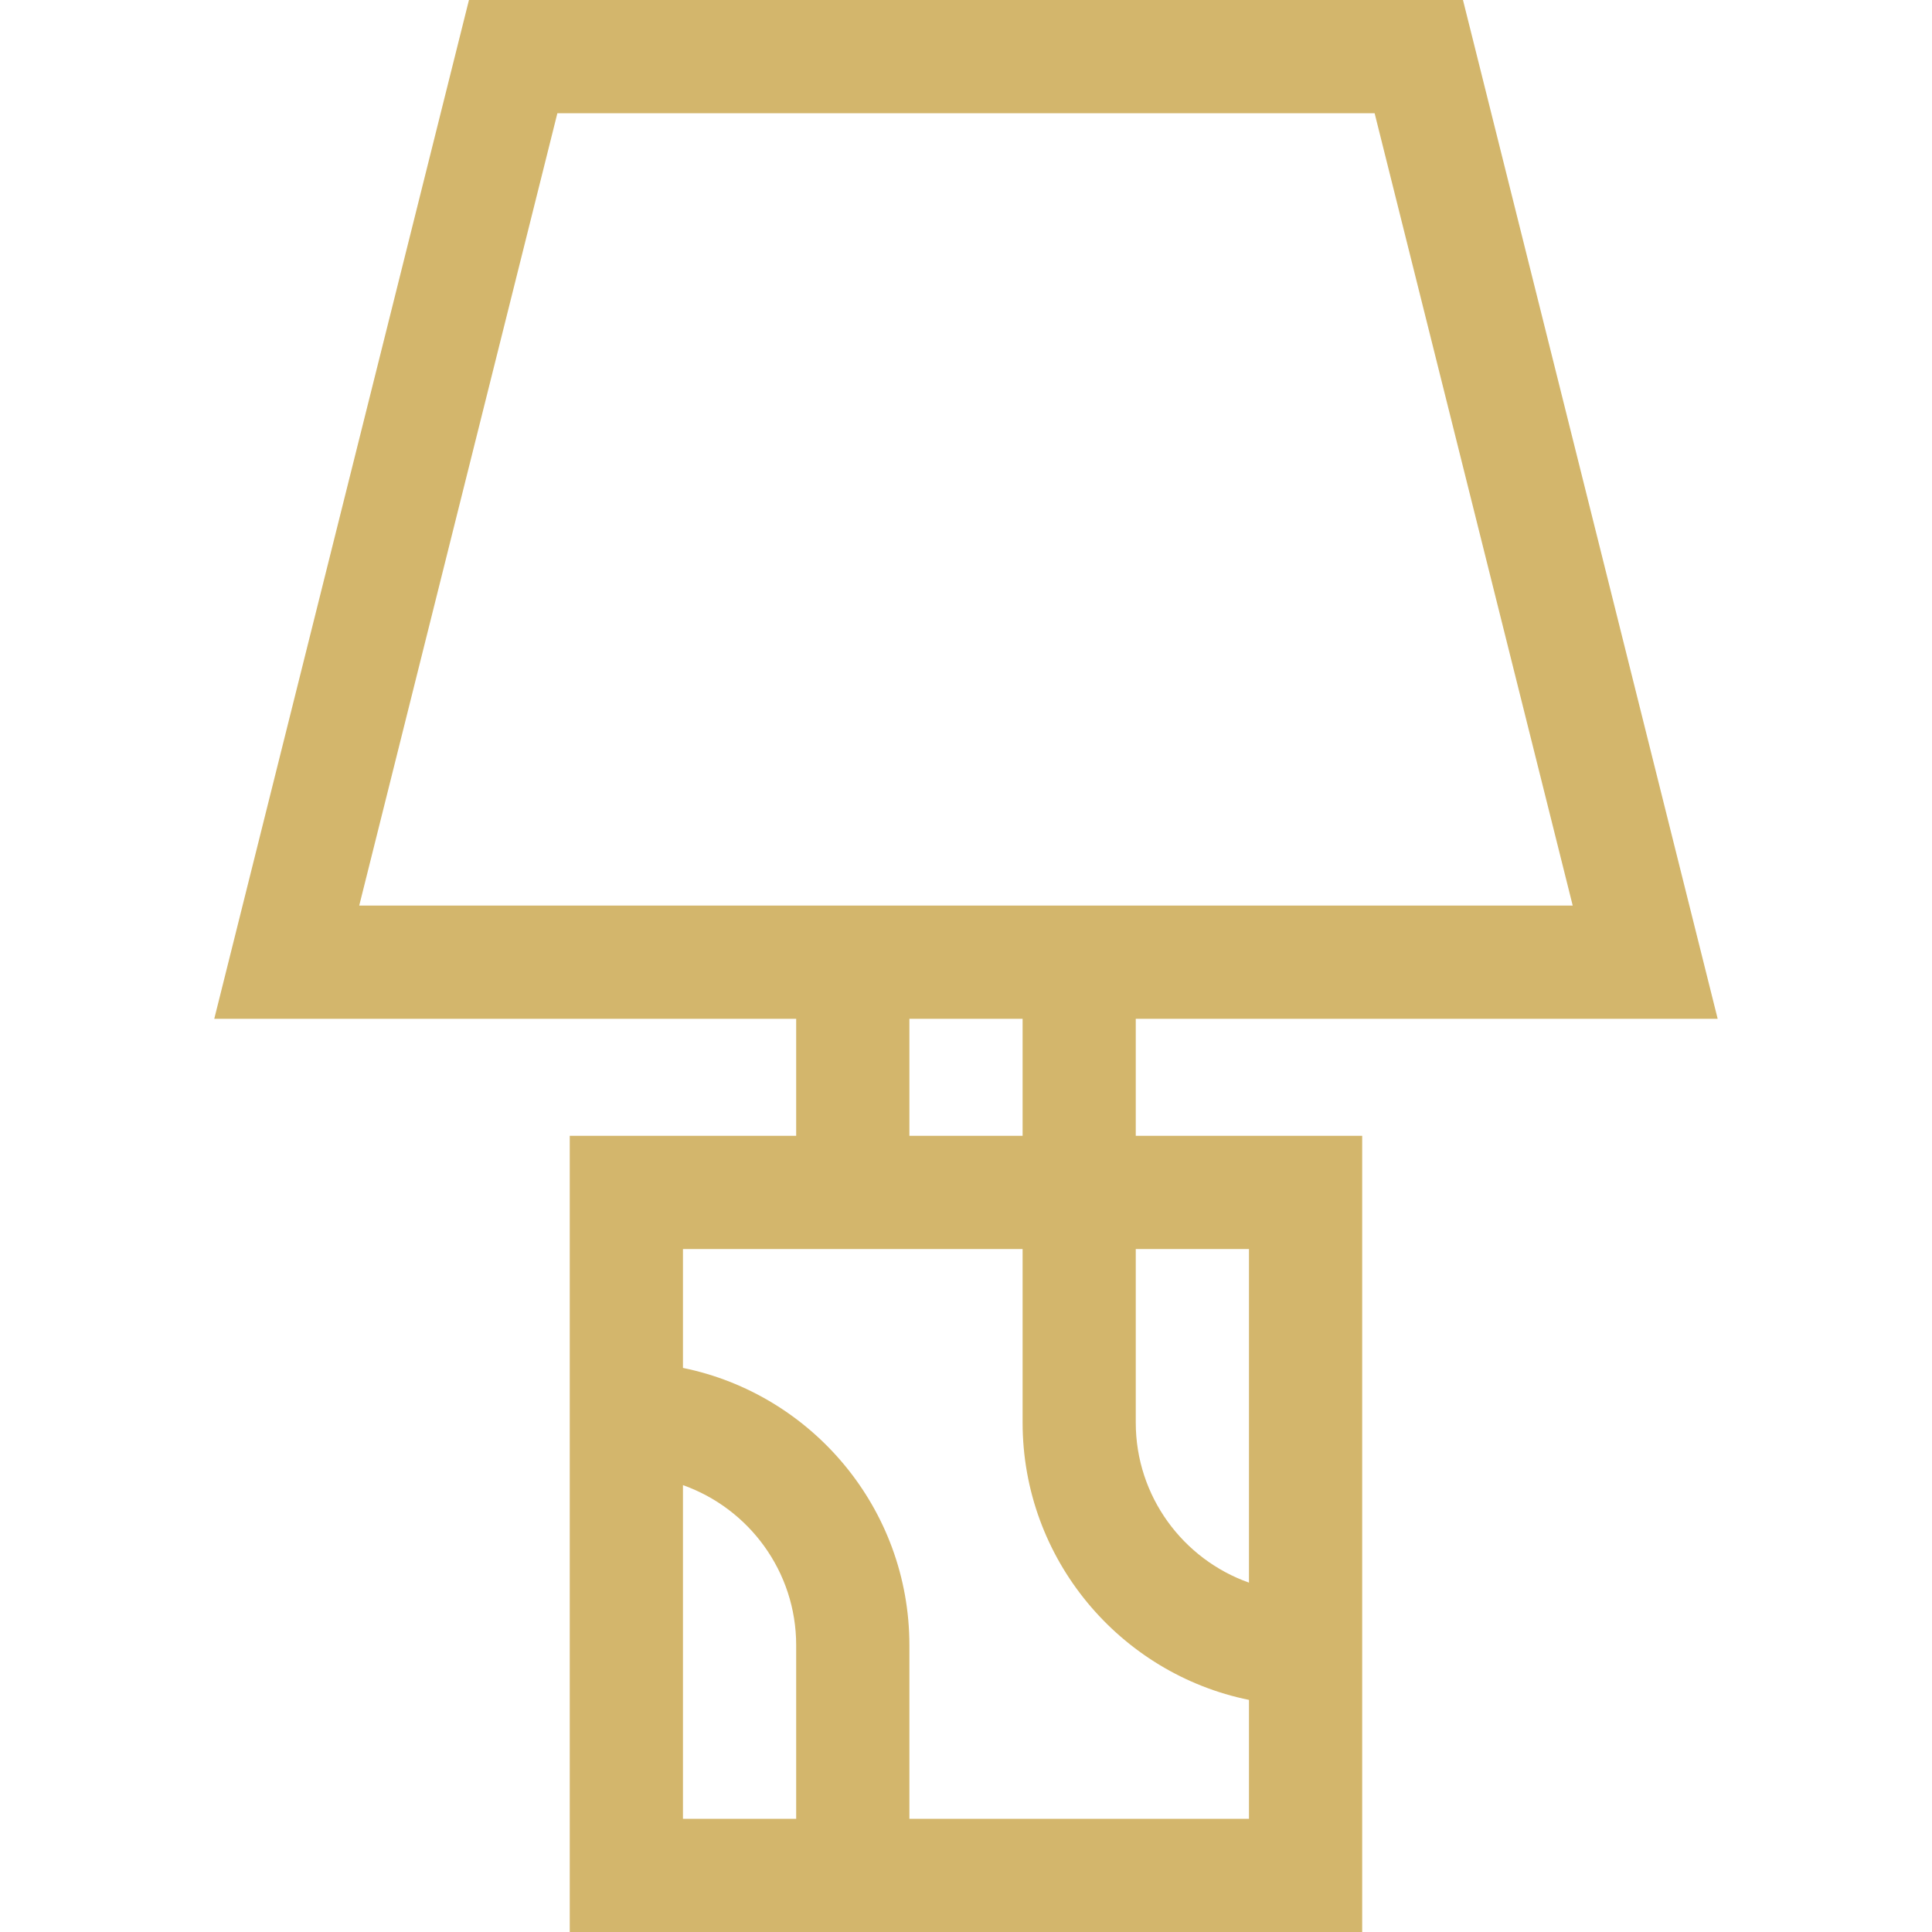 <?xml version="1.0" encoding="UTF-8"?>
<svg xmlns="http://www.w3.org/2000/svg" width="30" height="30" viewBox="0 0 30 30" fill="none">
  <path d="M17.636 15.82H26.672L22.717 0H7.282L3.327 15.82H12.363V17.637H8.847V30H21.152V17.637H17.636V15.82ZM8.655 1.758H21.345L24.421 14.062H5.578L8.655 1.758ZM14.121 15.82H15.879V17.637H14.121V15.82ZM10.605 23.061C11.628 23.424 12.363 24.401 12.363 25.547V28.242H10.605V23.061ZM14.121 28.242V25.547C14.121 23.425 12.609 21.649 10.605 21.241V19.395H15.879V22.09C15.879 24.212 17.391 25.988 19.394 26.396V28.242H14.121ZM19.394 19.395V24.575C18.371 24.213 17.636 23.236 17.636 22.09V19.395H19.394Z" fill="#D3B66C"></path>
</svg>
